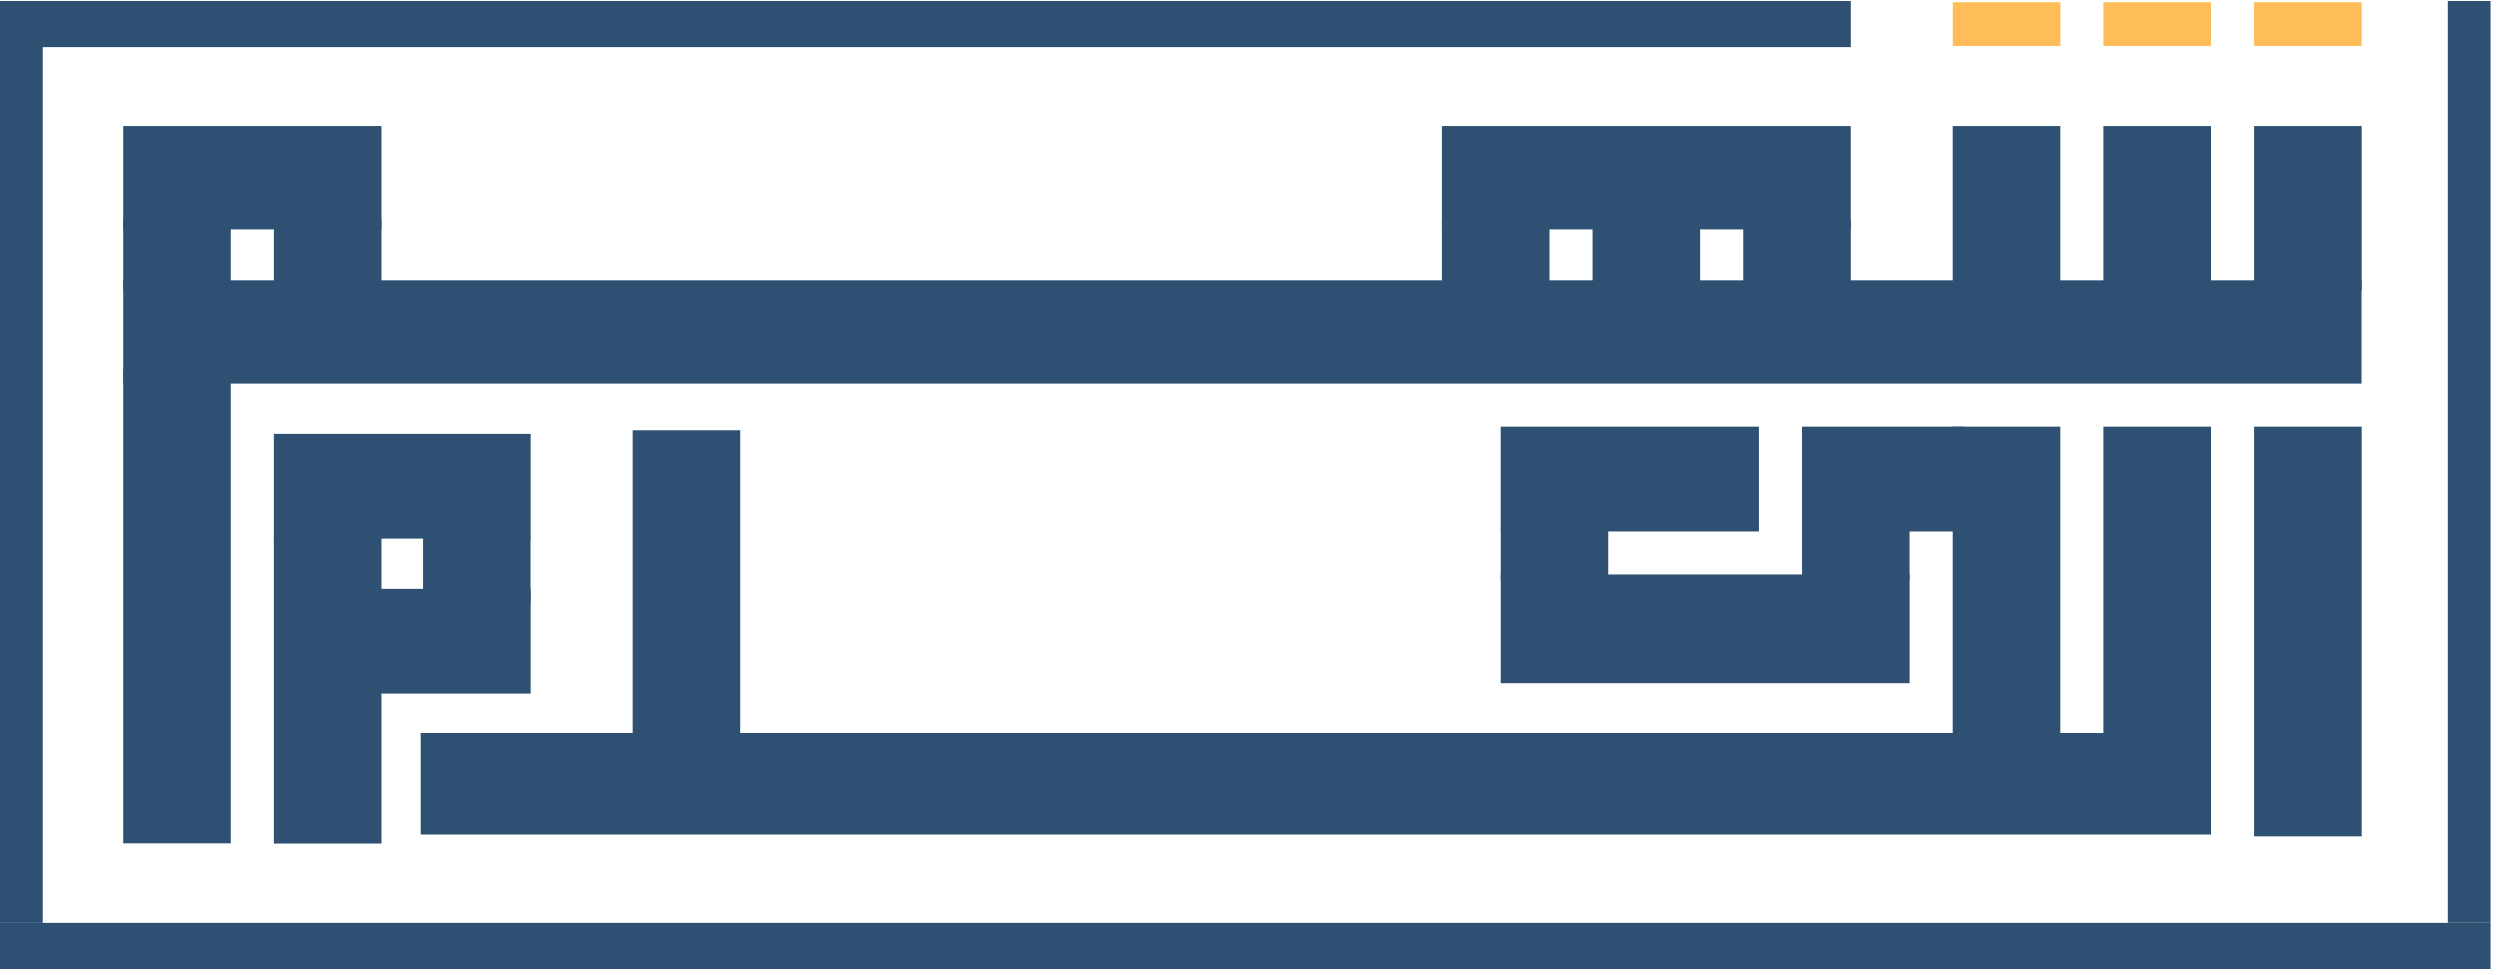 <svg xmlns="http://www.w3.org/2000/svg" xmlns:xlink="http://www.w3.org/1999/xlink" width="318" zoomAndPan="magnify" viewBox="0 0 238.5 93" height="124" preserveAspectRatio="xMidYMid meet" version="1.0"><defs><clipPath id="c63ea78342"><path d="M 215.039 0.211 L 225.305 0.211 L 225.305 4.383 L 215.039 4.383 Z M 215.039 0.211 " clip-rule="nonzero"/></clipPath><clipPath id="b8974b70e5"><path d="M 200.664 0.211 L 210.93 0.211 L 210.93 4.383 L 200.664 4.383 Z M 200.664 0.211 " clip-rule="nonzero"/></clipPath><clipPath id="318983d560"><path d="M 186.293 0.211 L 196.559 0.211 L 196.559 4.383 L 186.293 4.383 Z M 186.293 0.211 " clip-rule="nonzero"/></clipPath><clipPath id="25519d65bb"><path d="M 215.039 12.027 L 225.305 12.027 L 225.305 27.699 L 215.039 27.699 Z M 215.039 12.027 " clip-rule="nonzero"/></clipPath><clipPath id="5fd08e0845"><path d="M 200.664 12.027 L 210.93 12.027 L 210.93 27.699 L 200.664 27.699 Z M 200.664 12.027 " clip-rule="nonzero"/></clipPath><clipPath id="4df45cc565"><path d="M 186.289 12.027 L 196.555 12.027 L 196.555 27.699 L 186.289 27.699 Z M 186.289 12.027 " clip-rule="nonzero"/></clipPath><clipPath id="de688fa0b2"><path d="M 166.305 20.926 L 176.566 20.926 L 176.566 27.699 L 166.305 27.699 Z M 166.305 20.926 " clip-rule="nonzero"/></clipPath><clipPath id="66752060bf"><path d="M 151.93 20.926 L 162.195 20.926 L 162.195 27.699 L 151.93 27.699 Z M 151.93 20.926 " clip-rule="nonzero"/></clipPath><clipPath id="e4242f3f77"><path d="M 137.559 20.926 L 147.824 20.926 L 147.824 27.699 L 137.559 27.699 Z M 137.559 20.926 " clip-rule="nonzero"/></clipPath><clipPath id="553bef061f"><path d="M 26.125 20.926 L 36.391 20.926 L 36.391 27.699 L 26.125 27.699 Z M 26.125 20.926 " clip-rule="nonzero"/></clipPath><clipPath id="8ec1210413"><path d="M 11.754 20.926 L 22.016 20.926 L 22.016 27.699 L 11.754 27.699 Z M 11.754 20.926 " clip-rule="nonzero"/></clipPath><clipPath id="7f036dc3ae"><path d="M 11.754 12.027 L 36.391 12.027 L 36.391 21.883 L 11.754 21.883 Z M 11.754 12.027 " clip-rule="nonzero"/></clipPath><clipPath id="e217910b5f"><path d="M 137.559 12.027 L 176.566 12.027 L 176.566 21.883 L 137.559 21.883 Z M 137.559 12.027 " clip-rule="nonzero"/></clipPath><clipPath id="dcded24859"><path d="M 11.754 26.742 L 225.305 26.742 L 225.305 36.598 L 11.754 36.598 Z M 11.754 26.742 " clip-rule="nonzero"/></clipPath><clipPath id="9e6bcb7ec3"><path d="M 215.039 40.707 L 225.305 40.707 L 225.305 79.789 L 215.039 79.789 Z M 215.039 40.707 " clip-rule="nonzero"/></clipPath><clipPath id="fca550c3c8"><path d="M 200.664 40.707 L 210.93 40.707 L 210.93 70.617 L 200.664 70.617 Z M 200.664 40.707 " clip-rule="nonzero"/></clipPath><clipPath id="a8950421e9"><path d="M 186.289 40.707 L 196.555 40.707 L 196.555 70.617 L 186.289 70.617 Z M 186.289 40.707 " clip-rule="nonzero"/></clipPath><clipPath id="9f594f0628"><path d="M 171.914 50.562 L 182.18 50.562 L 182.18 55.316 L 171.914 55.316 Z M 171.914 50.562 " clip-rule="nonzero"/></clipPath><clipPath id="5e14f58132"><path d="M 60.355 41.047 L 70.617 41.047 L 70.617 70.273 L 60.355 70.273 Z M 60.355 41.047 " clip-rule="nonzero"/></clipPath><clipPath id="0ef4e28c33"><path d="M 26.125 51.246 L 36.391 51.246 L 36.391 80.473 L 26.125 80.473 Z M 26.125 51.246 " clip-rule="nonzero"/></clipPath><clipPath id="782012e4ae"><path d="M 143.172 50.562 L 153.434 50.562 L 153.434 55.316 L 143.172 55.316 Z M 143.172 50.562 " clip-rule="nonzero"/></clipPath><clipPath id="7d90317a15"><path d="M 40.359 51.246 L 50.625 51.246 L 50.625 57.422 L 40.359 57.422 Z M 40.359 51.246 " clip-rule="nonzero"/></clipPath><clipPath id="9dcfb3a553"><path d="M 143.172 54.805 L 182.184 54.805 L 182.184 65.176 L 143.172 65.176 Z M 143.172 54.805 " clip-rule="nonzero"/></clipPath><clipPath id="3b96528f1e"><path d="M 40.133 69.93 L 210.93 69.93 L 210.93 79.617 L 40.133 79.617 Z M 40.133 69.93 " clip-rule="nonzero"/></clipPath><clipPath id="864831b9f2"><path d="M 171.914 40.707 L 187.387 40.707 L 187.387 50.699 L 171.914 50.699 Z M 171.914 40.707 " clip-rule="nonzero"/></clipPath><clipPath id="78f0b84bda"><path d="M 143.168 40.707 L 167.809 40.707 L 167.809 50.699 L 143.168 50.699 Z M 143.168 40.707 " clip-rule="nonzero"/></clipPath><clipPath id="0f558daf0f"><path d="M 26.125 41.391 L 50.625 41.391 L 50.625 51.383 L 26.125 51.383 Z M 26.125 41.391 " clip-rule="nonzero"/></clipPath><clipPath id="cba2be009c"><path d="M 35.566 56.176 L 50.625 56.176 L 50.625 66.168 L 35.566 66.168 Z M 35.566 56.176 " clip-rule="nonzero"/></clipPath><clipPath id="766c04cc9d"><path d="M 233.52 0.098 L 237.598 0.098 L 237.598 88.043 L 233.52 88.043 Z M 233.52 0.098 " clip-rule="nonzero"/></clipPath><clipPath id="0164efdf4b"><path d="M 0 3.586 L 4.078 3.586 L 4.078 88.043 L 0 88.043 Z M 0 3.586 " clip-rule="nonzero"/></clipPath><clipPath id="72eb4bccd9"><path d="M 0 0.098 L 176.566 0.098 L 176.566 4.496 L 0 4.496 Z M 0 0.098 " clip-rule="nonzero"/></clipPath><clipPath id="024fd24bf3"><path d="M 0 88.043 L 237.598 88.043 L 237.598 92.445 L 0 92.445 Z M 0 88.043 " clip-rule="nonzero"/></clipPath><clipPath id="0fd085a409"><path d="M 11.754 35.23 L 22.016 35.23 L 22.016 80.473 L 11.754 80.473 Z M 11.754 35.23 " clip-rule="nonzero"/></clipPath></defs><g clip-path="url(#c63ea78342)"><path fill="#ffbd59" d="M 215.039 0.211 L 225.309 0.211 L 225.309 4.383 L 215.039 4.383 Z M 215.039 0.211 " fill-opacity="1" fill-rule="nonzero"/></g><g clip-path="url(#b8974b70e5)"><path fill="#ffbd59" d="M 200.664 0.211 L 210.938 0.211 L 210.938 4.383 L 200.664 4.383 Z M 200.664 0.211 " fill-opacity="1" fill-rule="nonzero"/></g><g clip-path="url(#318983d560)"><path fill="#ffbd59" d="M 186.293 0.211 L 196.566 0.211 L 196.566 4.383 L 186.293 4.383 Z M 186.293 0.211 " fill-opacity="1" fill-rule="nonzero"/></g><g clip-path="url(#25519d65bb)"><path fill="#2e5073" d="M 215.039 12.027 L 225.305 12.027 L 225.305 27.703 L 215.039 27.703 Z M 215.039 12.027 " fill-opacity="1" fill-rule="nonzero"/></g><g clip-path="url(#5fd08e0845)"><path fill="#2e5073" d="M 200.664 12.027 L 210.93 12.027 L 210.93 27.703 L 200.664 27.703 Z M 200.664 12.027 " fill-opacity="1" fill-rule="nonzero"/></g><g clip-path="url(#4df45cc565)"><path fill="#2e5073" d="M 186.289 12.027 L 196.555 12.027 L 196.555 27.703 L 186.289 27.703 Z M 186.289 12.027 " fill-opacity="1" fill-rule="nonzero"/></g><g clip-path="url(#de688fa0b2)"><path fill="#2e5073" d="M 166.305 20.926 L 176.57 20.926 L 176.57 27.699 L 166.305 27.699 Z M 166.305 20.926 " fill-opacity="1" fill-rule="nonzero"/></g><g clip-path="url(#66752060bf)"><path fill="#2e5073" d="M 151.93 20.926 L 162.199 20.926 L 162.199 27.699 L 151.93 27.699 Z M 151.93 20.926 " fill-opacity="1" fill-rule="nonzero"/></g><g clip-path="url(#e4242f3f77)"><path fill="#2e5073" d="M 137.559 20.926 L 147.828 20.926 L 147.828 27.699 L 137.559 27.699 Z M 137.559 20.926 " fill-opacity="1" fill-rule="nonzero"/></g><g clip-path="url(#553bef061f)"><path fill="#2e5073" d="M 26.125 20.926 L 36.395 20.926 L 36.395 27.699 L 26.125 27.699 Z M 26.125 20.926 " fill-opacity="1" fill-rule="nonzero"/></g><g clip-path="url(#8ec1210413)"><path fill="#2e5073" d="M 11.754 20.926 L 22.02 20.926 L 22.02 27.699 L 11.754 27.699 Z M 11.754 20.926 " fill-opacity="1" fill-rule="nonzero"/></g><g clip-path="url(#7f036dc3ae)"><path fill="#2e5073" d="M 11.754 12.027 L 36.395 12.027 L 36.395 21.883 L 11.754 21.883 Z M 11.754 12.027 " fill-opacity="1" fill-rule="nonzero"/></g><g clip-path="url(#e217910b5f)"><path fill="#2e5073" d="M 137.559 12.027 L 176.562 12.027 L 176.562 21.883 L 137.559 21.883 Z M 137.559 12.027 " fill-opacity="1" fill-rule="nonzero"/></g><g clip-path="url(#dcded24859)"><path fill="#2e5073" d="M 11.754 26.742 L 225.289 26.742 L 225.289 36.598 L 11.754 36.598 Z M 11.754 26.742 " fill-opacity="1" fill-rule="nonzero"/></g><g clip-path="url(#9e6bcb7ec3)"><path fill="#2e5073" d="M 215.039 40.707 L 225.305 40.707 L 225.305 79.801 L 215.039 79.801 Z M 215.039 40.707 " fill-opacity="1" fill-rule="nonzero"/></g><g clip-path="url(#fca550c3c8)"><path fill="#2e5073" d="M 200.664 40.707 L 210.93 40.707 L 210.93 70.617 L 200.664 70.617 Z M 200.664 40.707 " fill-opacity="1" fill-rule="nonzero"/></g><g clip-path="url(#a8950421e9)"><path fill="#2e5073" d="M 186.289 40.707 L 196.555 40.707 L 196.555 70.617 L 186.289 70.617 Z M 186.289 40.707 " fill-opacity="1" fill-rule="nonzero"/></g><g clip-path="url(#9f594f0628)"><path fill="#2e5073" d="M 171.914 50.562 L 182.172 50.562 L 182.172 55.316 L 171.914 55.316 Z M 171.914 50.562 " fill-opacity="1" fill-rule="nonzero"/></g><g clip-path="url(#5e14f58132)"><path fill="#2e5073" d="M 60.355 41.047 L 70.617 41.047 L 70.617 70.277 L 60.355 70.277 Z M 60.355 41.047 " fill-opacity="1" fill-rule="nonzero"/></g><g clip-path="url(#0ef4e28c33)"><path fill="#2e5073" d="M 26.125 51.246 L 36.391 51.246 L 36.391 80.477 L 26.125 80.477 Z M 26.125 51.246 " fill-opacity="1" fill-rule="nonzero"/></g><g clip-path="url(#782012e4ae)"><path fill="#2e5073" d="M 143.172 50.562 L 153.426 50.562 L 153.426 55.316 L 143.172 55.316 Z M 143.172 50.562 " fill-opacity="1" fill-rule="nonzero"/></g><g clip-path="url(#7d90317a15)"><path fill="#2e5073" d="M 40.359 51.246 L 50.613 51.246 L 50.613 57.422 L 40.359 57.422 Z M 40.359 51.246 " fill-opacity="1" fill-rule="nonzero"/></g><g clip-path="url(#9dcfb3a553)"><path fill="#2e5073" d="M 143.172 54.805 L 182.176 54.805 L 182.176 65.176 L 143.172 65.176 Z M 143.172 54.805 " fill-opacity="1" fill-rule="nonzero"/></g><g clip-path="url(#3b96528f1e)"><path fill="#2e5073" d="M 40.133 69.93 L 210.938 69.93 L 210.938 79.617 L 40.133 79.617 Z M 40.133 69.93 " fill-opacity="1" fill-rule="nonzero"/></g><g clip-path="url(#864831b9f2)"><path fill="#2e5073" d="M 171.914 40.707 L 187.375 40.707 L 187.375 50.699 L 171.914 50.699 Z M 171.914 40.707 " fill-opacity="1" fill-rule="nonzero"/></g><g clip-path="url(#78f0b84bda)"><path fill="#2e5073" d="M 143.168 40.707 L 167.801 40.707 L 167.801 50.699 L 143.168 50.699 Z M 143.168 40.707 " fill-opacity="1" fill-rule="nonzero"/></g><g clip-path="url(#0f558daf0f)"><path fill="#2e5073" d="M 26.125 41.391 L 50.641 41.391 L 50.641 51.383 L 26.125 51.383 Z M 26.125 41.391 " fill-opacity="1" fill-rule="nonzero"/></g><g clip-path="url(#cba2be009c)"><path fill="#2e5073" d="M 35.566 56.176 L 50.637 56.176 L 50.637 66.168 L 35.566 66.168 Z M 35.566 56.176 " fill-opacity="1" fill-rule="nonzero"/></g><g clip-path="url(#766c04cc9d)"><path fill="#2e5073" d="M 233.52 0.098 L 237.598 0.098 L 237.598 88.035 L 233.52 88.035 Z M 233.52 0.098 " fill-opacity="1" fill-rule="nonzero"/></g><g clip-path="url(#0164efdf4b)"><path fill="#2e5073" d="M 0 3.586 L 4.078 3.586 L 4.078 88.039 L 0 88.039 Z M 0 3.586 " fill-opacity="1" fill-rule="nonzero"/></g><g clip-path="url(#72eb4bccd9)"><path fill="#2e5073" d="M 0 0.098 L 176.566 0.098 L 176.566 4.496 L 0 4.496 Z M 0 0.098 " fill-opacity="1" fill-rule="nonzero"/></g><g clip-path="url(#024fd24bf3)"><path fill="#2e5073" d="M 0 88.043 L 237.602 88.043 L 237.602 92.445 L 0 92.445 Z M 0 88.043 " fill-opacity="1" fill-rule="nonzero"/></g><g clip-path="url(#0fd085a409)"><path fill="#2e5073" d="M 11.754 35.23 L 22.016 35.23 L 22.016 80.457 L 11.754 80.457 Z M 11.754 35.23 " fill-opacity="1" fill-rule="nonzero"/></g></svg>